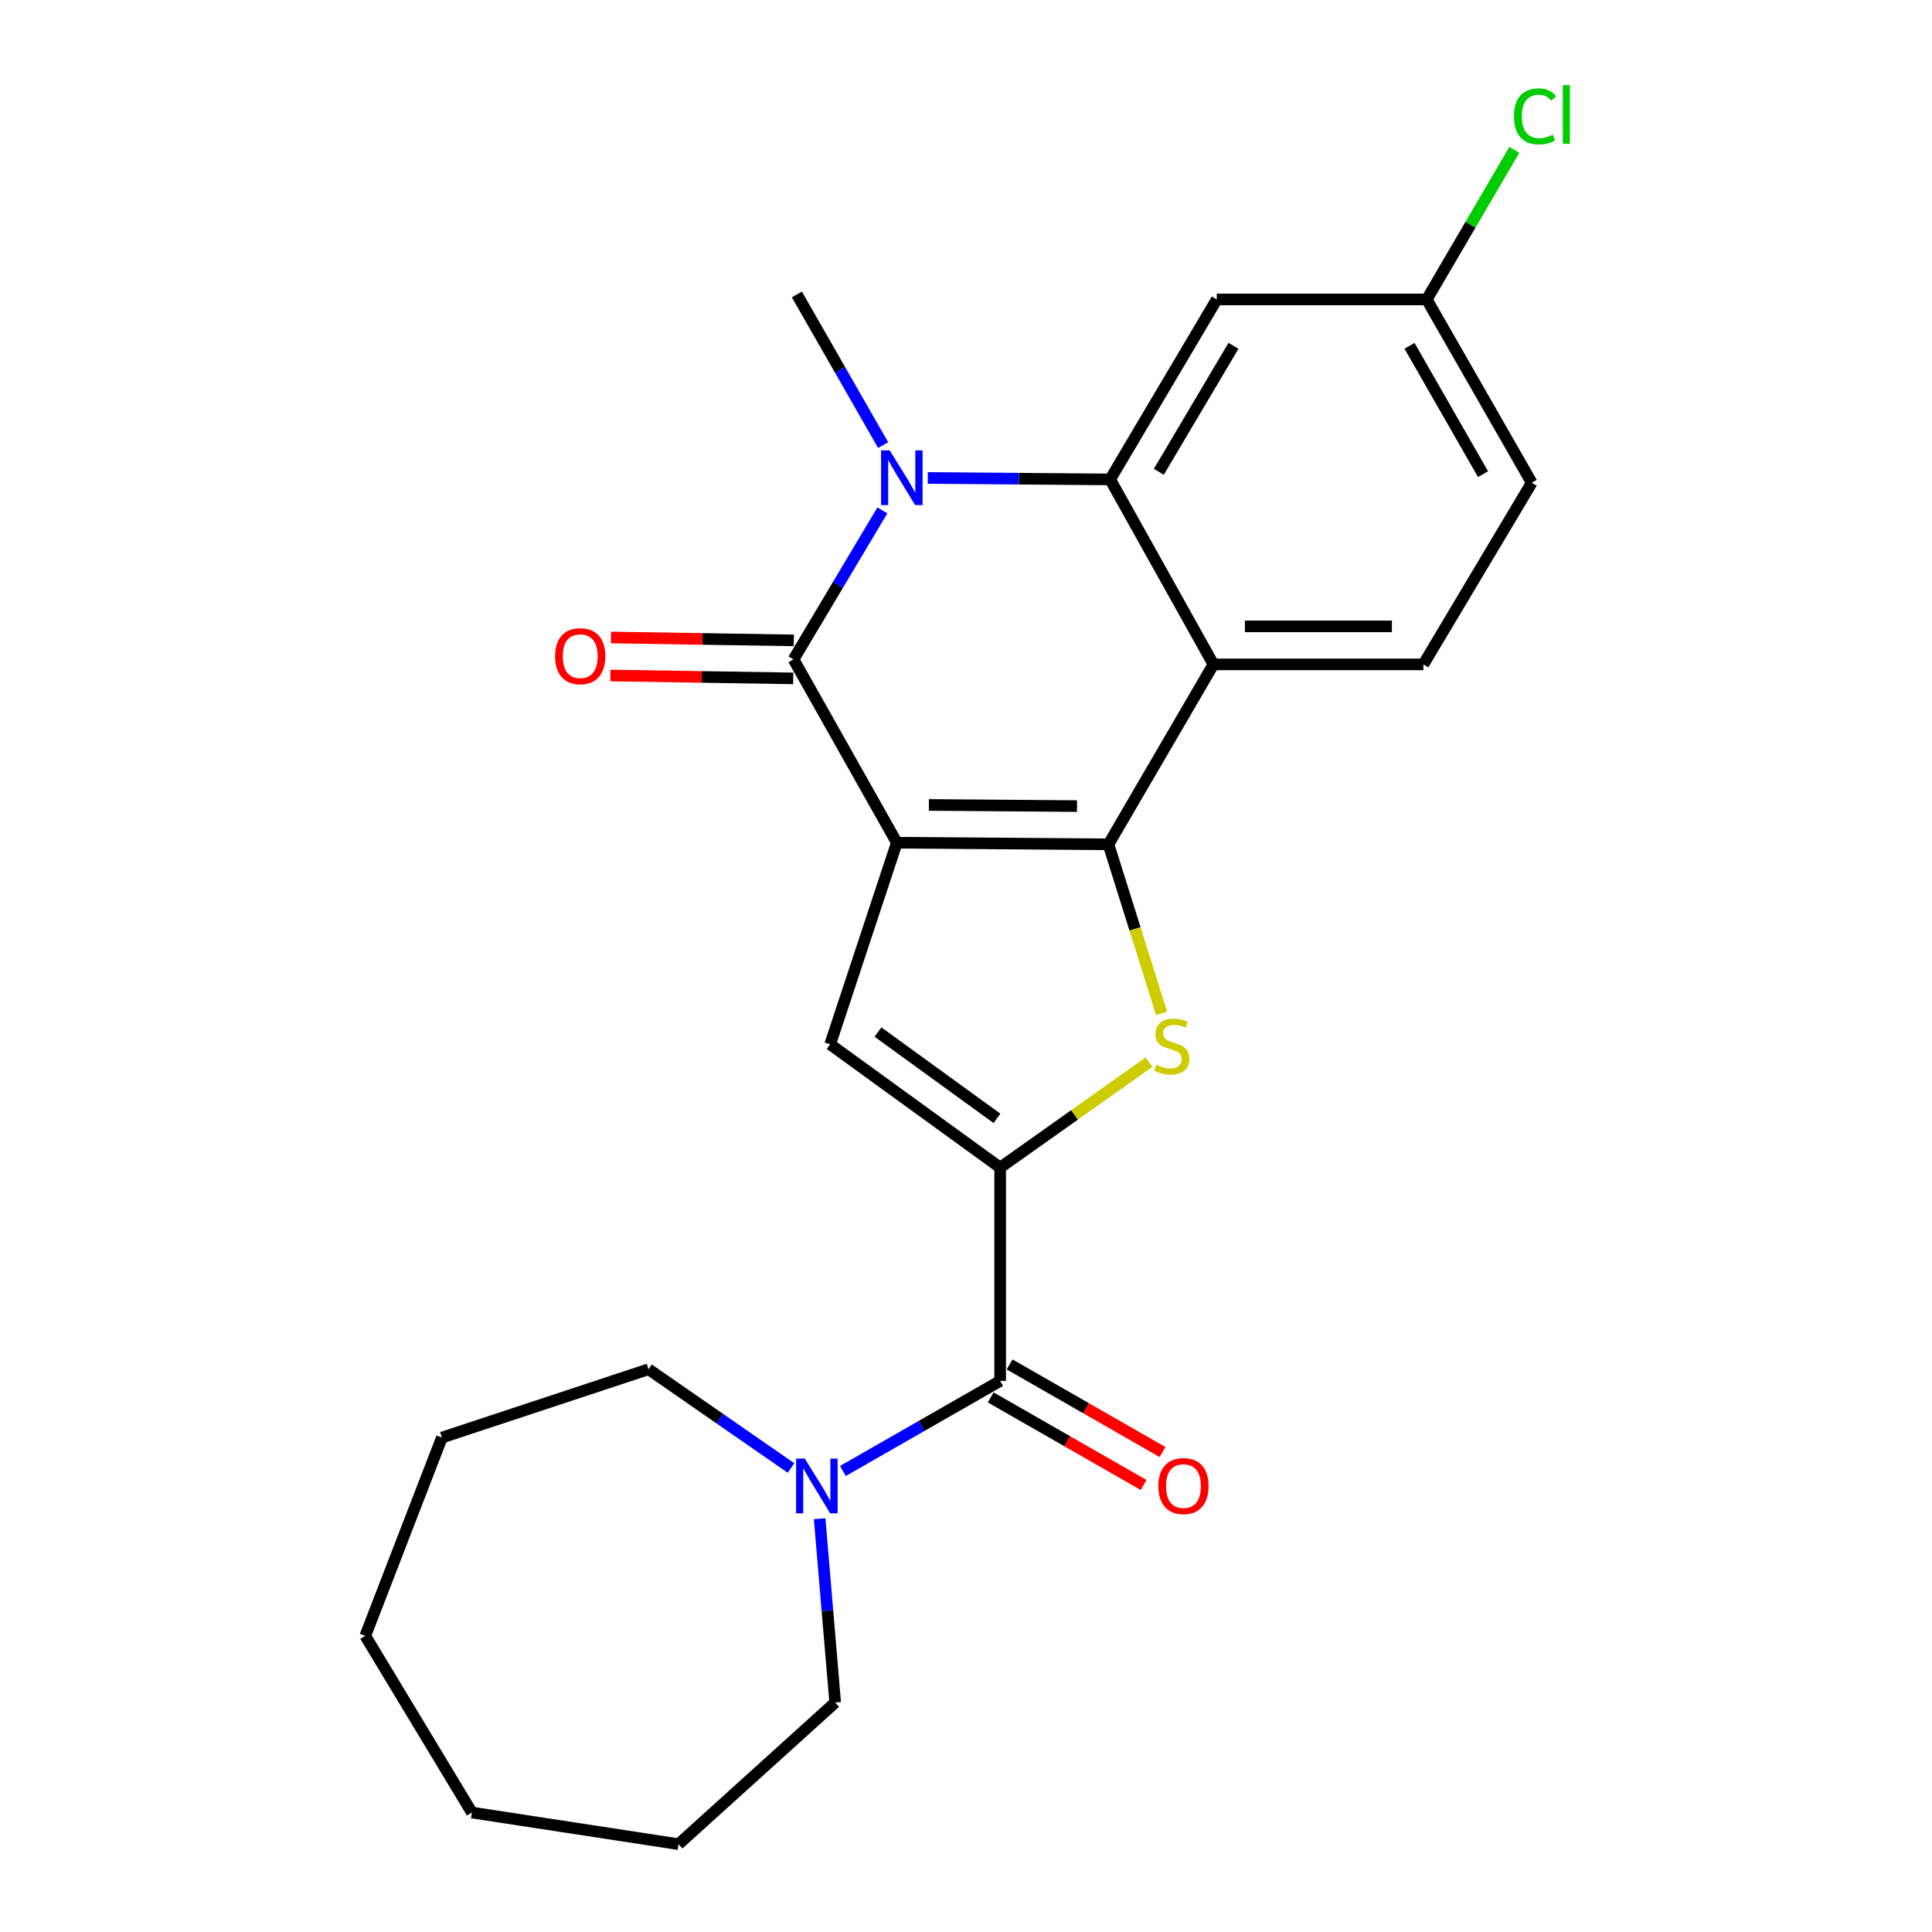 <?xml version='1.0' encoding='iso-8859-1'?>
<svg version='1.1' baseProfile='full'
              xmlns='http://www.w3.org/2000/svg'
                      xmlns:rdkit='http://www.rdkit.org/xml'
                      xmlns:xlink='http://www.w3.org/1999/xlink'
                  xml:space='preserve'
width='1000px' height='1000px' viewBox='0 0 1000 1000'>
<!-- END OF HEADER -->
<rect style='opacity:1.0;fill:#FFFFFF;stroke:none' width='1000' height='1000' x='0' y='0'> </rect>
<path class='bond-0' d='M 464.198,436.172 L 573.741,437.035' style='fill:none;fill-rule:evenodd;stroke:#000000;stroke-width:6px;stroke-linecap:butt;stroke-linejoin:miter;stroke-opacity:1' />
<path class='bond-0' d='M 480.784,416.631 L 557.464,417.236' style='fill:none;fill-rule:evenodd;stroke:#000000;stroke-width:6px;stroke-linecap:butt;stroke-linejoin:miter;stroke-opacity:1' />
<path class='bond-1' d='M 464.198,436.172 L 410.726,341.294' style='fill:none;fill-rule:evenodd;stroke:#000000;stroke-width:6px;stroke-linecap:butt;stroke-linejoin:miter;stroke-opacity:1' />
<path class='bond-7' d='M 464.198,436.172 L 429.687,540.546' style='fill:none;fill-rule:evenodd;stroke:#000000;stroke-width:6px;stroke-linecap:butt;stroke-linejoin:miter;stroke-opacity:1' />
<path class='bond-4' d='M 573.741,437.035 L 587.481,480.789' style='fill:none;fill-rule:evenodd;stroke:#000000;stroke-width:6px;stroke-linecap:butt;stroke-linejoin:miter;stroke-opacity:1' />
<path class='bond-4' d='M 587.481,480.789 L 601.221,524.544' style='fill:none;fill-rule:evenodd;stroke:#CCCC00;stroke-width:6px;stroke-linecap:butt;stroke-linejoin:miter;stroke-opacity:1' />
<path class='bond-6' d='M 573.741,437.035 L 628.064,343.884' style='fill:none;fill-rule:evenodd;stroke:#000000;stroke-width:6px;stroke-linecap:butt;stroke-linejoin:miter;stroke-opacity:1' />
<path class='bond-2' d='M 410.726,341.294 L 433.719,302.735' style='fill:none;fill-rule:evenodd;stroke:#000000;stroke-width:6px;stroke-linecap:butt;stroke-linejoin:miter;stroke-opacity:1' />
<path class='bond-2' d='M 433.719,302.735 L 456.712,264.176' style='fill:none;fill-rule:evenodd;stroke:#0000FF;stroke-width:6px;stroke-linecap:butt;stroke-linejoin:miter;stroke-opacity:1' />
<path class='bond-12' d='M 410.881,331.46 L 363.558,330.715' style='fill:none;fill-rule:evenodd;stroke:#000000;stroke-width:6px;stroke-linecap:butt;stroke-linejoin:miter;stroke-opacity:1' />
<path class='bond-12' d='M 363.558,330.715 L 316.235,329.971' style='fill:none;fill-rule:evenodd;stroke:#FF0000;stroke-width:6px;stroke-linecap:butt;stroke-linejoin:miter;stroke-opacity:1' />
<path class='bond-12' d='M 410.572,351.128 L 363.249,350.384' style='fill:none;fill-rule:evenodd;stroke:#000000;stroke-width:6px;stroke-linecap:butt;stroke-linejoin:miter;stroke-opacity:1' />
<path class='bond-12' d='M 363.249,350.384 L 315.926,349.639' style='fill:none;fill-rule:evenodd;stroke:#FF0000;stroke-width:6px;stroke-linecap:butt;stroke-linejoin:miter;stroke-opacity:1' />
<path class='bond-5' d='M 480.223,247.388 L 527.413,247.765' style='fill:none;fill-rule:evenodd;stroke:#0000FF;stroke-width:6px;stroke-linecap:butt;stroke-linejoin:miter;stroke-opacity:1' />
<path class='bond-5' d='M 527.413,247.765 L 574.604,248.143' style='fill:none;fill-rule:evenodd;stroke:#000000;stroke-width:6px;stroke-linecap:butt;stroke-linejoin:miter;stroke-opacity:1' />
<path class='bond-15' d='M 457.113,230.387 L 434.783,191.395' style='fill:none;fill-rule:evenodd;stroke:#0000FF;stroke-width:6px;stroke-linecap:butt;stroke-linejoin:miter;stroke-opacity:1' />
<path class='bond-15' d='M 434.783,191.395 L 412.453,152.402' style='fill:none;fill-rule:evenodd;stroke:#000000;stroke-width:6px;stroke-linecap:butt;stroke-linejoin:miter;stroke-opacity:1' />
<path class='bond-3' d='M 517.68,604.355 L 429.687,540.546' style='fill:none;fill-rule:evenodd;stroke:#000000;stroke-width:6px;stroke-linecap:butt;stroke-linejoin:miter;stroke-opacity:1' />
<path class='bond-3' d='M 516.028,578.859 L 454.433,534.193' style='fill:none;fill-rule:evenodd;stroke:#000000;stroke-width:6px;stroke-linecap:butt;stroke-linejoin:miter;stroke-opacity:1' />
<path class='bond-8' d='M 517.68,604.355 L 517.68,714.761' style='fill:none;fill-rule:evenodd;stroke:#000000;stroke-width:6px;stroke-linecap:butt;stroke-linejoin:miter;stroke-opacity:1' />
<path class='bond-25' d='M 517.68,604.355 L 556.196,577.059' style='fill:none;fill-rule:evenodd;stroke:#000000;stroke-width:6px;stroke-linecap:butt;stroke-linejoin:miter;stroke-opacity:1' />
<path class='bond-25' d='M 556.196,577.059 L 594.712,549.762' style='fill:none;fill-rule:evenodd;stroke:#CCCC00;stroke-width:6px;stroke-linecap:butt;stroke-linejoin:miter;stroke-opacity:1' />
<path class='bond-10' d='M 574.604,248.143 L 629.802,154.992' style='fill:none;fill-rule:evenodd;stroke:#000000;stroke-width:6px;stroke-linecap:butt;stroke-linejoin:miter;stroke-opacity:1' />
<path class='bond-10' d='M 599.806,244.198 L 638.445,178.993' style='fill:none;fill-rule:evenodd;stroke:#000000;stroke-width:6px;stroke-linecap:butt;stroke-linejoin:miter;stroke-opacity:1' />
<path class='bond-24' d='M 574.604,248.143 L 628.064,343.884' style='fill:none;fill-rule:evenodd;stroke:#000000;stroke-width:6px;stroke-linecap:butt;stroke-linejoin:miter;stroke-opacity:1' />
<path class='bond-11' d='M 628.064,343.884 L 736.744,343.884' style='fill:none;fill-rule:evenodd;stroke:#000000;stroke-width:6px;stroke-linecap:butt;stroke-linejoin:miter;stroke-opacity:1' />
<path class='bond-11' d='M 644.366,324.214 L 720.442,324.214' style='fill:none;fill-rule:evenodd;stroke:#000000;stroke-width:6px;stroke-linecap:butt;stroke-linejoin:miter;stroke-opacity:1' />
<path class='bond-9' d='M 517.68,714.761 L 476.983,738.075' style='fill:none;fill-rule:evenodd;stroke:#000000;stroke-width:6px;stroke-linecap:butt;stroke-linejoin:miter;stroke-opacity:1' />
<path class='bond-9' d='M 476.983,738.075 L 436.286,761.389' style='fill:none;fill-rule:evenodd;stroke:#0000FF;stroke-width:6px;stroke-linecap:butt;stroke-linejoin:miter;stroke-opacity:1' />
<path class='bond-13' d='M 512.791,723.296 L 552.363,745.963' style='fill:none;fill-rule:evenodd;stroke:#000000;stroke-width:6px;stroke-linecap:butt;stroke-linejoin:miter;stroke-opacity:1' />
<path class='bond-13' d='M 552.363,745.963 L 591.935,768.629' style='fill:none;fill-rule:evenodd;stroke:#FF0000;stroke-width:6px;stroke-linecap:butt;stroke-linejoin:miter;stroke-opacity:1' />
<path class='bond-13' d='M 522.568,706.227 L 562.14,728.894' style='fill:none;fill-rule:evenodd;stroke:#000000;stroke-width:6px;stroke-linecap:butt;stroke-linejoin:miter;stroke-opacity:1' />
<path class='bond-13' d='M 562.14,728.894 L 601.712,751.56' style='fill:none;fill-rule:evenodd;stroke:#FF0000;stroke-width:6px;stroke-linecap:butt;stroke-linejoin:miter;stroke-opacity:1' />
<path class='bond-18' d='M 409.423,759.828 L 372.553,734.279' style='fill:none;fill-rule:evenodd;stroke:#0000FF;stroke-width:6px;stroke-linecap:butt;stroke-linejoin:miter;stroke-opacity:1' />
<path class='bond-18' d='M 372.553,734.279 L 335.683,708.729' style='fill:none;fill-rule:evenodd;stroke:#000000;stroke-width:6px;stroke-linecap:butt;stroke-linejoin:miter;stroke-opacity:1' />
<path class='bond-19' d='M 424.247,786.08 L 428.267,833.654' style='fill:none;fill-rule:evenodd;stroke:#0000FF;stroke-width:6px;stroke-linecap:butt;stroke-linejoin:miter;stroke-opacity:1' />
<path class='bond-19' d='M 428.267,833.654 L 432.288,881.229' style='fill:none;fill-rule:evenodd;stroke:#000000;stroke-width:6px;stroke-linecap:butt;stroke-linejoin:miter;stroke-opacity:1' />
<path class='bond-14' d='M 629.802,154.992 L 738.481,154.992' style='fill:none;fill-rule:evenodd;stroke:#000000;stroke-width:6px;stroke-linecap:butt;stroke-linejoin:miter;stroke-opacity:1' />
<path class='bond-16' d='M 736.744,343.884 L 792.827,249.87' style='fill:none;fill-rule:evenodd;stroke:#000000;stroke-width:6px;stroke-linecap:butt;stroke-linejoin:miter;stroke-opacity:1' />
<path class='bond-17' d='M 738.481,154.992 L 761.15,116.279' style='fill:none;fill-rule:evenodd;stroke:#000000;stroke-width:6px;stroke-linecap:butt;stroke-linejoin:miter;stroke-opacity:1' />
<path class='bond-17' d='M 761.15,116.279 L 783.819,77.565' style='fill:none;fill-rule:evenodd;stroke:#00CC00;stroke-width:6px;stroke-linecap:butt;stroke-linejoin:miter;stroke-opacity:1' />
<path class='bond-26' d='M 738.481,154.992 L 792.827,249.87' style='fill:none;fill-rule:evenodd;stroke:#000000;stroke-width:6px;stroke-linecap:butt;stroke-linejoin:miter;stroke-opacity:1' />
<path class='bond-26' d='M 729.564,179.001 L 767.606,245.415' style='fill:none;fill-rule:evenodd;stroke:#000000;stroke-width:6px;stroke-linecap:butt;stroke-linejoin:miter;stroke-opacity:1' />
<path class='bond-21' d='M 335.683,708.729 L 228.73,744.092' style='fill:none;fill-rule:evenodd;stroke:#000000;stroke-width:6px;stroke-linecap:butt;stroke-linejoin:miter;stroke-opacity:1' />
<path class='bond-20' d='M 432.288,881.229 L 351.212,954.545' style='fill:none;fill-rule:evenodd;stroke:#000000;stroke-width:6px;stroke-linecap:butt;stroke-linejoin:miter;stroke-opacity:1' />
<path class='bond-23' d='M 351.212,954.545 L 244.248,938.164' style='fill:none;fill-rule:evenodd;stroke:#000000;stroke-width:6px;stroke-linecap:butt;stroke-linejoin:miter;stroke-opacity:1' />
<path class='bond-22' d='M 228.73,744.092 L 189.061,846.729' style='fill:none;fill-rule:evenodd;stroke:#000000;stroke-width:6px;stroke-linecap:butt;stroke-linejoin:miter;stroke-opacity:1' />
<path class='bond-27' d='M 189.061,846.729 L 244.248,938.164' style='fill:none;fill-rule:evenodd;stroke:#000000;stroke-width:6px;stroke-linecap:butt;stroke-linejoin:miter;stroke-opacity:1' />
<path  class='atom-3' d='M 460.527 233.12
L 469.807 248.12
Q 470.727 249.6, 472.207 252.28
Q 473.687 254.96, 473.767 255.12
L 473.767 233.12
L 477.527 233.12
L 477.527 261.44
L 473.647 261.44
L 463.687 245.04
Q 462.527 243.12, 461.287 240.92
Q 460.087 238.72, 459.727 238.04
L 459.727 261.44
L 456.047 261.44
L 456.047 233.12
L 460.527 233.12
' fill='#0000FF'/>
<path  class='atom-5' d='M 598.514 551.118
Q 598.834 551.238, 600.154 551.798
Q 601.474 552.358, 602.914 552.718
Q 604.394 553.038, 605.834 553.038
Q 608.514 553.038, 610.074 551.758
Q 611.634 550.438, 611.634 548.158
Q 611.634 546.598, 610.834 545.638
Q 610.074 544.678, 608.874 544.158
Q 607.674 543.638, 605.674 543.038
Q 603.154 542.278, 601.634 541.558
Q 600.154 540.838, 599.074 539.318
Q 598.034 537.798, 598.034 535.238
Q 598.034 531.678, 600.434 529.478
Q 602.874 527.278, 607.674 527.278
Q 610.954 527.278, 614.674 528.838
L 613.754 531.918
Q 610.354 530.518, 607.794 530.518
Q 605.034 530.518, 603.514 531.678
Q 601.994 532.798, 602.034 534.758
Q 602.034 536.278, 602.794 537.198
Q 603.594 538.118, 604.714 538.638
Q 605.874 539.158, 607.794 539.758
Q 610.354 540.558, 611.874 541.358
Q 613.394 542.158, 614.474 543.798
Q 615.594 545.398, 615.594 548.158
Q 615.594 552.078, 612.954 554.198
Q 610.354 556.278, 605.994 556.278
Q 603.474 556.278, 601.554 555.718
Q 599.674 555.198, 597.434 554.278
L 598.514 551.118
' fill='#CCCC00'/>
<path  class='atom-10' d='M 416.553 754.947
L 425.833 769.947
Q 426.753 771.427, 428.233 774.107
Q 429.713 776.787, 429.793 776.947
L 429.793 754.947
L 433.553 754.947
L 433.553 783.267
L 429.673 783.267
L 419.713 766.867
Q 418.553 764.947, 417.313 762.747
Q 416.113 760.547, 415.753 759.867
L 415.753 783.267
L 412.073 783.267
L 412.073 754.947
L 416.553 754.947
' fill='#0000FF'/>
<path  class='atom-13' d='M 287.32 339.637
Q 287.32 332.837, 290.68 329.037
Q 294.04 325.237, 300.32 325.237
Q 306.6 325.237, 309.96 329.037
Q 313.32 332.837, 313.32 339.637
Q 313.32 346.517, 309.92 350.437
Q 306.52 354.317, 300.32 354.317
Q 294.08 354.317, 290.68 350.437
Q 287.32 346.557, 287.32 339.637
M 300.32 351.117
Q 304.64 351.117, 306.96 348.237
Q 309.32 345.317, 309.32 339.637
Q 309.32 334.077, 306.96 331.277
Q 304.64 328.437, 300.32 328.437
Q 296 328.437, 293.64 331.237
Q 291.32 334.037, 291.32 339.637
Q 291.32 345.357, 293.64 348.237
Q 296 351.117, 300.32 351.117
' fill='#FF0000'/>
<path  class='atom-14' d='M 599.557 769.187
Q 599.557 762.387, 602.917 758.587
Q 606.277 754.787, 612.557 754.787
Q 618.837 754.787, 622.197 758.587
Q 625.557 762.387, 625.557 769.187
Q 625.557 776.067, 622.157 779.987
Q 618.757 783.867, 612.557 783.867
Q 606.317 783.867, 602.917 779.987
Q 599.557 776.107, 599.557 769.187
M 612.557 780.667
Q 616.877 780.667, 619.197 777.787
Q 621.557 774.867, 621.557 769.187
Q 621.557 763.627, 619.197 760.827
Q 616.877 757.987, 612.557 757.987
Q 608.237 757.987, 605.877 760.787
Q 603.557 763.587, 603.557 769.187
Q 603.557 774.907, 605.877 777.787
Q 608.237 780.667, 612.557 780.667
' fill='#FF0000'/>
<path  class='atom-18' d='M 783.623 60.231
Q 783.623 53.191, 786.903 49.511
Q 790.223 45.791, 796.503 45.791
Q 802.343 45.791, 805.463 49.911
L 802.823 52.071
Q 800.543 49.071, 796.503 49.071
Q 792.223 49.071, 789.943 51.951
Q 787.703 54.791, 787.703 60.231
Q 787.703 65.831, 790.023 68.711
Q 792.383 71.591, 796.943 71.591
Q 800.063 71.591, 803.703 69.711
L 804.823 72.711
Q 803.343 73.671, 801.103 74.231
Q 798.863 74.791, 796.383 74.791
Q 790.223 74.791, 786.903 71.031
Q 783.623 67.271, 783.623 60.231
' fill='#00CC00'/>
<path  class='atom-18' d='M 808.903 44.071
L 812.583 44.071
L 812.583 74.431
L 808.903 74.431
L 808.903 44.071
' fill='#00CC00'/>
</svg>
